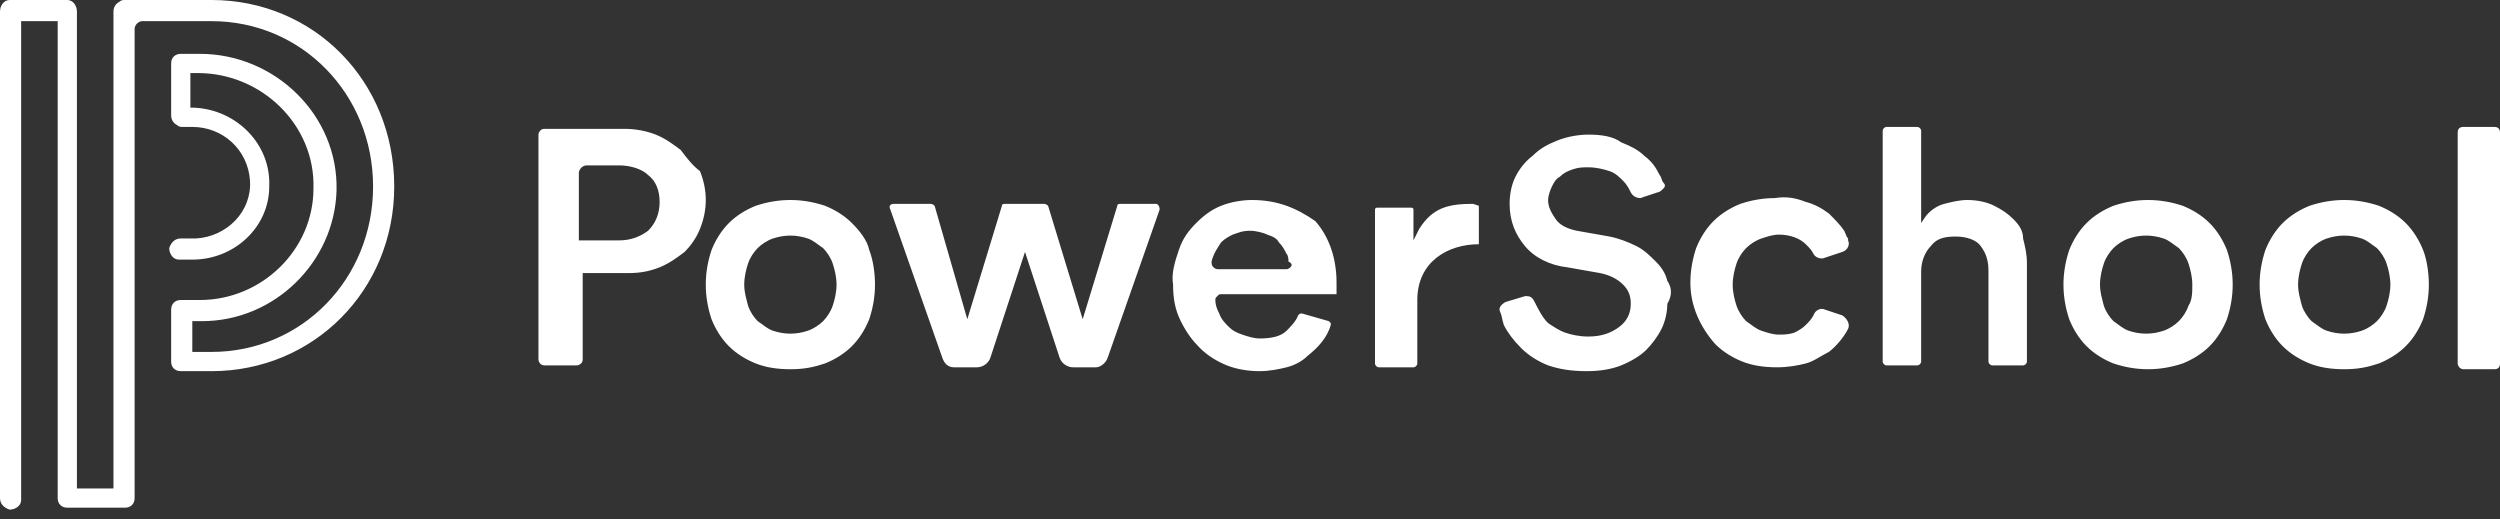 <svg width="130" height="27" viewBox="0 0 130 27" fill="none" xmlns="http://www.w3.org/2000/svg">
<rect x="0" y="0" width="130" height="27" fill="#333333" stroke="none"/>
<g clip-path="url(#clip0_1089_12838)">
<path fill-rule="evenodd" clip-rule="evenodd" d="M11 0H6.5C6.4 0 6.3 0 6.2 0.1C6 0.2 5.9 0.4 5.9 0.6V25.4H4V0.6C4 0.3 3.8 0 3.5 0H0.5C0.2 0 0 0.3 0 0.6V25.9C0 26.2 0.2 26.4 0.5 26.5C0.8 26.5 1.1 26.3 1.1 26V1.1H3V25.9C3 26.2 3.2 26.4 3.5 26.4H6.5C6.8 26.4 7 26.2 7 25.9V1.5C7 1.3 7.2 1.1 7.4 1.1H11C15.7 1.1 19.4 4.9 19.4 9.7C19.4 14.5 15.7 18.3 11 18.3H10V16.7H10.5C14.3 16.7 17.4 13.6 17.5 9.9C17.6 6 14.3 2.8 10.4 2.8H9.4C9.1 2.8 8.9 3 8.9 3.3V6C8.9 6.2 9 6.4 9.2 6.5C9.3 6.6 9.4 6.6 9.5 6.6H10C11.6 6.6 12.9 7.8 13 9.4C13.1 11 11.8 12.3 10.2 12.4H10.1H9.4C9.1 12.4 8.9 12.6 8.8 12.9C8.8 13.2 9 13.5 9.3 13.5H10C12.2 13.5 14 11.8 14 9.7C14.1 7.5 12.3 5.7 10.1 5.6H10H9.9V3.8H10.3C13.6 3.8 16.4 6.5 16.3 9.8C16.3 13 13.6 15.6 10.4 15.6H9.4C9.1 15.6 8.9 15.8 8.9 16.1V18.8C8.9 19.1 9.1 19.3 9.4 19.3H11C16.3 19.3 20.5 15.1 20.5 9.7C20.5 4.2 16.3 0 11 0ZM46.5 10.6H48.4C48.5 10.6 48.6 10.7 48.6 10.7L50.3 16.6L52.1 10.7C52.1 10.6 52.2 10.6 52.3 10.6H54.3C54.4 10.6 54.5 10.7 54.5 10.7L56.3 16.6L58.1 10.7C58.1 10.6 58.2 10.6 58.3 10.6H60.1C60.2 10.6 60.3 10.7 60.3 10.9L57.6 18.6C57.5 18.9 57.2 19.1 57 19.1H55.8C55.5 19.1 55.2 18.9 55.1 18.6L53.3 13.1L51.5 18.6C51.4 18.9 51.1 19.1 50.8 19.1H49.6C49.3 19.1 49.1 18.9 49 18.6L46.3 10.9C46.2 10.7 46.3 10.6 46.5 10.6C46.4 10.6 46.4 10.6 46.5 10.6ZM35.4 7.8C35 7.5 34.6 7.2 34.1 7C33.6 6.8 33 6.7 32.5 6.7H28.3C28.1 6.7 28 6.9 28 7V18.7C28 18.8 28.1 19 28.3 19H30C30.1 19 30.3 18.9 30.3 18.7V14.2H32.7C33.3 14.2 33.8 14.1 34.3 13.9C34.8 13.7 35.2 13.4 35.6 13.1C35.9 12.8 36.2 12.4 36.4 11.9C36.6 11.4 36.7 10.9 36.7 10.4C36.7 9.9 36.6 9.4 36.4 8.9C36 8.6 35.7 8.2 35.4 7.8ZM33.7 12C33.3 12.3 32.8 12.5 32.2 12.5H30.1V9C30.1 8.8 30.3 8.6 30.5 8.6H32.2C32.8 8.6 33.4 8.8 33.7 9.1C34.1 9.4 34.3 9.9 34.3 10.5C34.3 11.1 34.1 11.6 33.7 12ZM44.3 11.6C43.9 11.2 43.4 10.9 42.9 10.7C42.3 10.5 41.7 10.4 41.1 10.4C40.5 10.4 39.9 10.5 39.3 10.7C38.8 10.9 38.3 11.2 37.9 11.6C37.5 12 37.2 12.5 37 13C36.8 13.6 36.7 14.2 36.7 14.8C36.7 15.4 36.8 16 37 16.6C37.2 17.1 37.5 17.6 37.9 18C38.3 18.4 38.8 18.7 39.3 18.9C39.8 19.1 40.4 19.2 41.1 19.2C41.8 19.2 42.3 19.1 42.9 18.9C43.4 18.7 43.9 18.4 44.3 18C44.7 17.6 45 17.1 45.2 16.6C45.4 16 45.5 15.4 45.5 14.8C45.5 14.2 45.4 13.5 45.2 13C45.1 12.5 44.7 12 44.3 11.6ZM43.3 15.9C43.2 16.2 43 16.5 42.8 16.7C42.6 16.9 42.3 17.1 42 17.2C41.4 17.4 40.8 17.4 40.2 17.2C39.9 17.1 39.7 16.9 39.4 16.7C39.2 16.5 39 16.2 38.9 15.9C38.8 15.5 38.7 15.2 38.7 14.8C38.7 14.4 38.8 14 38.9 13.7C39 13.4 39.2 13.1 39.4 12.9C39.6 12.7 39.9 12.5 40.2 12.4C40.8 12.2 41.4 12.2 42 12.4C42.3 12.5 42.5 12.7 42.8 12.9C43 13.1 43.2 13.4 43.3 13.7C43.4 14 43.5 14.4 43.5 14.8C43.5 15.2 43.4 15.6 43.3 15.9ZM65.1 10.4C64.6 10.4 64 10.5 63.5 10.7C63 10.9 62.6 11.2 62.2 11.6C61.8 12 61.5 12.4 61.3 13C61.1 13.6 60.9 14.2 61 14.8C61 15.5 61.1 16.1 61.4 16.7C61.7 17.3 62 17.7 62.4 18.1C62.8 18.5 63.3 18.8 63.8 19C64.3 19.2 64.9 19.3 65.5 19.3C66 19.3 66.5 19.2 66.9 19.1C67.3 19 67.7 18.8 68 18.5C68.5 18.1 69 17.6 69.2 16.9V16.8L69.1 16.7L67.7 16.3C67.6 16.3 67.6 16.3 67.5 16.4C67.4 16.7 67.1 17 66.9 17.2C66.6 17.5 66.1 17.6 65.5 17.6C65.2 17.6 64.9 17.5 64.6 17.4C64.3 17.3 64.1 17.2 63.9 17C63.7 16.8 63.5 16.6 63.4 16.3C63.3 16.1 63.2 15.9 63.2 15.6C63.2 15.5 63.2 15.5 63.3 15.4C63.4 15.3 63.4 15.3 63.5 15.3H69.5V15.2C69.5 15 69.5 14.9 69.5 14.7C69.5 13.4 69.1 12.3 68.4 11.5C67.4 10.8 66.4 10.4 65.1 10.4ZM67.1 13.9C67.1 13.9 67 14 66.9 14H63.4C63.3 14 63.2 14 63.1 13.9C63 13.8 63 13.7 63 13.6C63.1 13.2 63.3 12.9 63.5 12.6C63.7 12.4 63.9 12.3 64.1 12.2C64.4 12.1 64.6 12 65 12C65.3 12 65.7 12.1 65.9 12.2C66.2 12.3 66.4 12.4 66.5 12.6C66.7 12.8 66.8 13 66.9 13.2C67 13.3 67 13.5 67 13.6C67.2 13.7 67.2 13.8 67.1 13.9ZM95.8 16.4L94.9 16.1C94.7 16 94.4 16.1 94.3 16.4C94.2 16.6 94 16.8 93.9 16.9C93.7 17.1 93.5 17.2 93.3 17.3C93 17.4 92.7 17.4 92.5 17.4C92.2 17.4 91.9 17.3 91.6 17.2C91.3 17.1 91.1 16.9 90.8 16.7C90.6 16.5 90.4 16.2 90.3 15.9C90.2 15.6 90.1 15.2 90.1 14.8C90.1 14.4 90.2 14 90.3 13.7C90.4 13.4 90.6 13.1 90.8 12.9C91 12.7 91.3 12.5 91.6 12.4C91.9 12.3 92.2 12.2 92.5 12.2C93.1 12.2 93.6 12.4 93.9 12.7C94.1 12.9 94.2 13 94.3 13.2C94.4 13.4 94.7 13.5 94.9 13.4L95.8 13.1C96.1 13 96.2 12.7 96.1 12.5C96.1 12.5 96.1 12.5 96.1 12.4C96 12.3 96 12.2 95.9 12C95.7 11.7 95.4 11.4 95.1 11.1C94.7 10.8 94.3 10.6 93.9 10.5C93.4 10.3 92.9 10.2 92.3 10.3C91.7 10.3 91.1 10.4 90.5 10.6C90 10.8 89.5 11.1 89.1 11.5C88.7 11.9 88.4 12.4 88.2 12.9C88 13.5 87.9 14.1 87.9 14.7C87.9 15.9 88.4 17 89.2 17.9C89.6 18.3 90.1 18.6 90.6 18.8C91.1 19 91.7 19.1 92.4 19.1C93 19.1 93.5 19 93.9 18.9C94.3 18.8 94.7 18.5 95.1 18.3C95.5 18 95.9 17.5 96.1 17.1C96.2 16.9 96.1 16.6 95.8 16.4ZM104.7 11.4C104.4 11.1 104.1 10.9 103.7 10.7C103.3 10.5 102.8 10.4 102.3 10.4C101.9 10.4 101.5 10.5 101.1 10.6C100.7 10.7 100.3 11 100.1 11.3L99.9 11.6V6.8C99.9 6.7 99.8 6.6 99.7 6.6H98.1C98 6.6 97.9 6.7 97.9 6.8V18.8C97.9 18.9 98 19 98.1 19H99.7C99.8 19 99.9 18.9 99.9 18.8V14.1C99.9 13.6 100.1 13.1 100.4 12.8C100.7 12.4 101.1 12.3 101.7 12.3C102.3 12.3 102.8 12.5 103 12.8C103.3 13.2 103.4 13.6 103.4 14.1V18.8C103.4 18.9 103.5 19 103.6 19H105.2C105.3 19 105.4 18.9 105.4 18.8V13.7C105.4 13.2 105.3 12.8 105.2 12.4C105.2 12 105 11.7 104.7 11.4ZM114.9 11.6C114.5 11.2 114 10.9 113.5 10.7C112.9 10.5 112.3 10.4 111.7 10.4C111.1 10.4 110.5 10.5 109.9 10.7C109.4 10.9 108.9 11.2 108.5 11.6C108.1 12 107.8 12.5 107.6 13C107.4 13.6 107.3 14.2 107.3 14.8C107.3 15.4 107.4 16 107.6 16.6C107.8 17.1 108.1 17.6 108.5 18C108.9 18.4 109.4 18.7 109.9 18.9C110.5 19.1 111.1 19.2 111.7 19.2C112.3 19.2 112.9 19.1 113.5 18.9C114 18.7 114.5 18.4 114.9 18C115.3 17.6 115.6 17.1 115.8 16.6C116 16 116.1 15.4 116.1 14.8C116.1 14.2 116 13.6 115.8 13C115.6 12.5 115.3 12 114.9 11.6ZM113.8 15.9C113.7 16.2 113.5 16.5 113.3 16.7C113.1 16.9 112.8 17.1 112.5 17.2C111.9 17.4 111.3 17.4 110.7 17.2C110.4 17.1 110.2 16.9 109.9 16.7C109.7 16.5 109.5 16.2 109.4 15.9C109.3 15.5 109.2 15.2 109.2 14.8C109.2 14.4 109.3 14 109.4 13.7C109.5 13.4 109.7 13.1 109.9 12.9C110.1 12.7 110.4 12.5 110.7 12.4C111.3 12.2 111.9 12.2 112.5 12.4C112.8 12.5 113 12.7 113.3 12.9C113.5 13.1 113.7 13.4 113.8 13.7C113.9 14 114 14.4 114 14.8C114 15.2 114 15.6 113.8 15.9ZM125.1 11.6C124.7 11.2 124.2 10.9 123.7 10.7C123.1 10.5 122.5 10.4 121.9 10.4C121.3 10.4 120.7 10.5 120.1 10.7C119.6 10.9 119.1 11.2 118.7 11.6C118.3 12 118 12.5 117.8 13C117.6 13.6 117.5 14.2 117.5 14.8C117.5 15.4 117.6 16 117.8 16.6C118 17.1 118.3 17.6 118.7 18C119.1 18.4 119.6 18.7 120.1 18.9C120.6 19.1 121.2 19.2 121.9 19.2C122.6 19.2 123.1 19.1 123.7 18.9C124.2 18.7 124.7 18.4 125.1 18C125.5 17.6 125.8 17.1 126 16.6C126.2 16 126.3 15.4 126.3 14.8C126.3 14.2 126.2 13.5 126 13C125.8 12.5 125.5 12 125.1 11.6ZM124.1 15.9C124 16.2 123.8 16.5 123.6 16.7C123.4 16.9 123.1 17.1 122.8 17.2C122.2 17.4 121.6 17.4 121 17.2C120.7 17.1 120.5 16.9 120.2 16.7C120 16.5 119.8 16.2 119.7 15.9C119.6 15.5 119.5 15.2 119.5 14.8C119.5 14.4 119.6 14 119.7 13.7C119.8 13.4 120 13.1 120.2 12.9C120.4 12.7 120.7 12.5 121 12.4C121.6 12.2 122.2 12.2 122.8 12.4C123.1 12.5 123.3 12.7 123.6 12.9C123.8 13.1 124 13.4 124.1 13.7C124.2 14 124.3 14.4 124.3 14.8C124.3 15.2 124.2 15.6 124.1 15.9ZM129.7 6.6H128.1C127.9 6.6 127.8 6.7 127.8 6.9V18.9C127.8 19 127.9 19.2 128.1 19.2H129.7C129.9 19.2 130 19.1 130 18.9V6.9C130 6.7 129.9 6.6 129.7 6.6ZM76.6 10.6C75.3 10.6 74.5 10.8 73.8 11.9L73.5 12.5V10.9C73.5 10.8 73.4 10.8 73.4 10.8H71.6C71.5 10.8 71.5 10.9 71.5 10.9V18.9C71.5 19 71.6 19.1 71.7 19.1H73.5C73.6 19.1 73.7 19 73.7 18.9V15.6C73.7 13.6 75.3 12.7 76.9 12.7V10.8V10.7C76.6 10.6 76.6 10.6 76.6 10.6ZM86.7 14.6C86.6 14.2 86.4 13.9 86.1 13.6C85.8 13.3 85.5 13 85.1 12.8C84.7 12.6 84.2 12.4 83.7 12.3L82 12C81.5 11.9 81.1 11.7 80.9 11.4C80.7 11.1 80.5 10.8 80.5 10.4C80.5 10.2 80.6 9.9 80.7 9.7C80.8 9.5 80.9 9.3 81.1 9.2C81.3 9 81.5 8.9 81.8 8.8C82.1 8.7 82.3 8.7 82.6 8.7C83 8.7 83.4 8.8 83.7 8.9C84 9 84.2 9.2 84.4 9.4C84.6 9.6 84.7 9.8 84.8 10C84.9 10.2 85.1 10.3 85.3 10.3L86.2 10C86.3 10 86.4 9.9 86.5 9.8C86.6 9.7 86.6 9.6 86.5 9.5C86.4 9.4 86.4 9.2 86.3 9.1C86.1 8.7 85.9 8.4 85.5 8.1C85.2 7.8 84.8 7.6 84.3 7.4C83.9 7.1 83.3 7 82.6 7C82.1 7 81.5 7.1 81 7.3C80.5 7.5 80.1 7.7 79.7 8.1C79.3 8.4 79 8.8 78.8 9.2C78.6 9.6 78.5 10.1 78.5 10.6C78.5 11.5 78.8 12.2 79.3 12.8C79.8 13.4 80.6 13.8 81.5 13.9L83.2 14.2C83.7 14.3 84.1 14.5 84.4 14.8C84.7 15.1 84.8 15.4 84.8 15.8C84.8 16.3 84.6 16.7 84.2 17C83.8 17.3 83.3 17.5 82.6 17.5C82.1 17.5 81.7 17.4 81.4 17.3C81.1 17.2 80.8 17 80.5 16.8C80.2 16.5 80 16.1 79.8 15.7C79.7 15.5 79.6 15.4 79.4 15.4H79.3L78.3 15.7C78.1 15.8 77.9 16 78 16.2C78.1 16.4 78.1 16.6 78.2 16.9C78.4 17.3 78.7 17.7 79.1 18.1C79.5 18.5 80 18.8 80.5 19C81.1 19.2 81.7 19.3 82.5 19.3C83.2 19.3 83.8 19.2 84.3 19C84.8 18.8 85.3 18.5 85.6 18.2C85.9 17.9 86.2 17.5 86.4 17.1C86.6 16.7 86.7 16.2 86.7 15.8C87 15.3 86.9 14.9 86.7 14.6Z" fill="white"/>
</g>
<defs>
<clipPath id="clip0_1089_12838">
<rect width="130" height="26.5" fill="white"/>
</clipPath>
</defs>
</svg>
